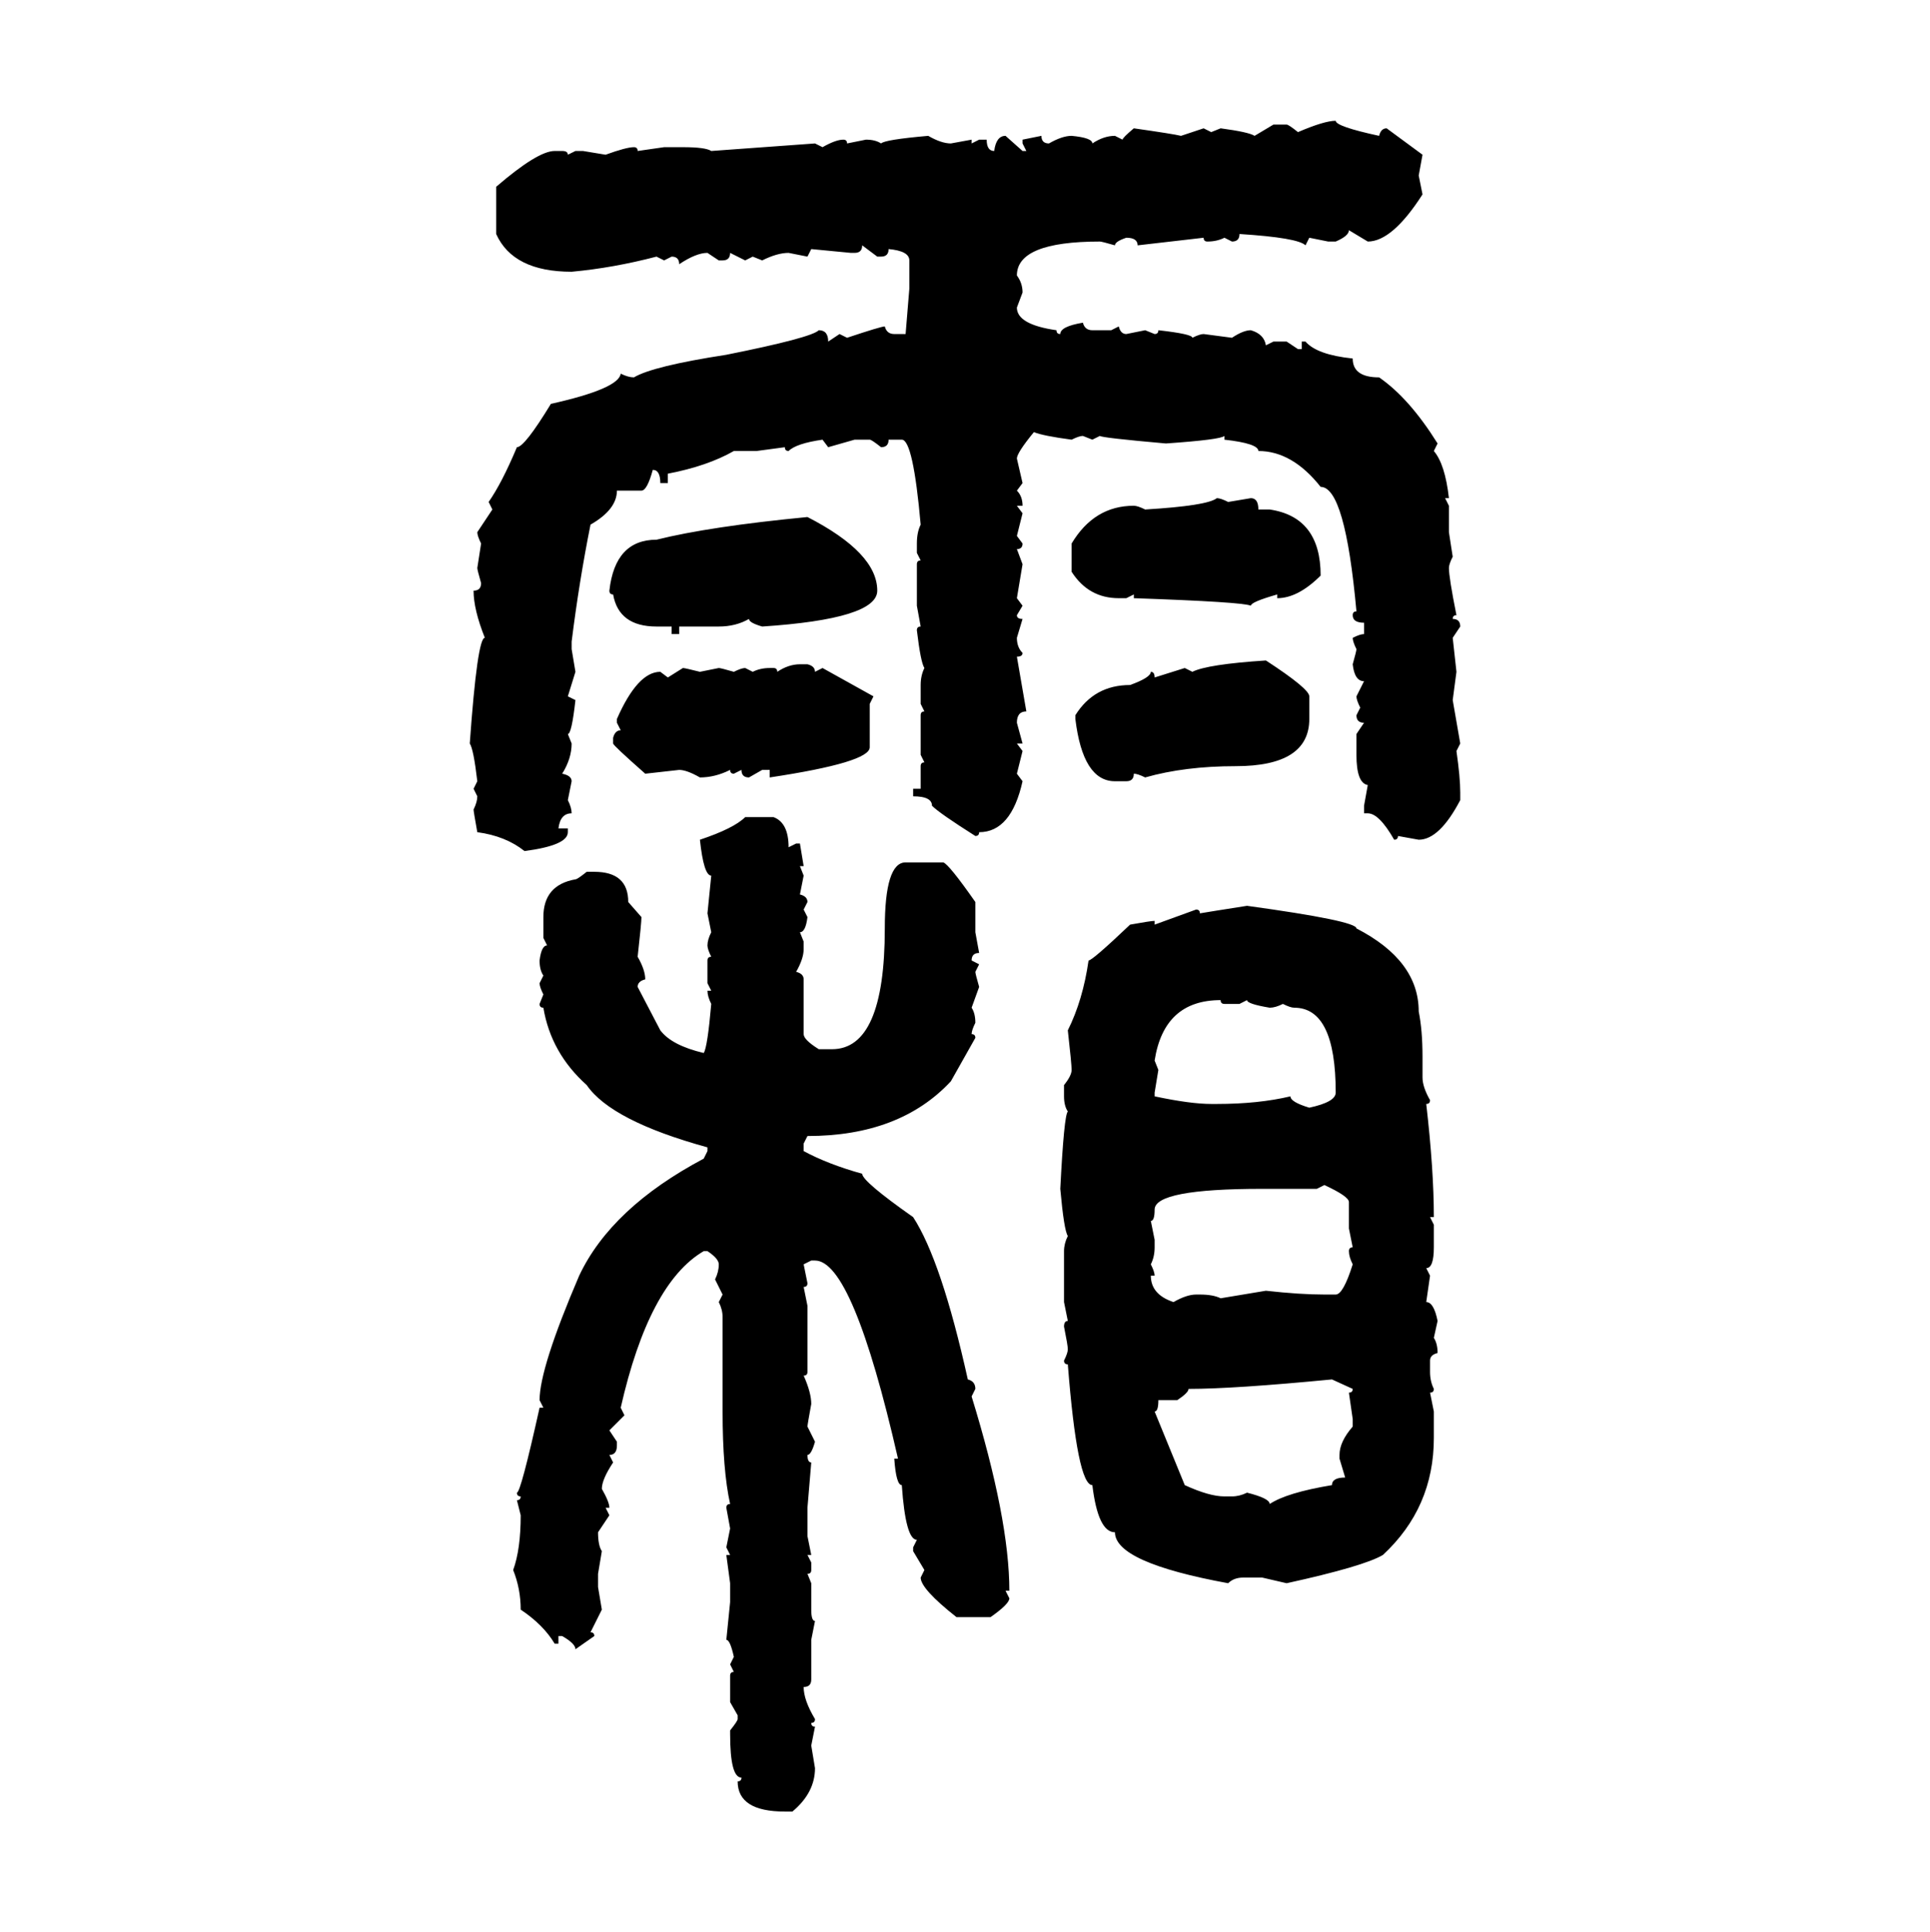 <svg xmlns="http://www.w3.org/2000/svg" xmlns:xlink="http://www.w3.org/1999/xlink" width="299.707" height="300"><path d="M207.42 18.75L207.42 18.75Q207.42 19.63 214.16 21.09L214.16 21.09Q214.45 19.92 215.33 19.92L215.33 19.92L220.90 24.02L220.31 27.25L220.90 30.18Q216.21 37.50 212.40 37.50L212.40 37.50L209.47 35.74Q209.47 36.62 207.42 37.50L207.42 37.50L206.25 37.50L203.32 36.91L202.73 38.09Q201.56 36.91 192.48 36.33L192.48 36.33Q192.48 37.50 191.31 37.50L191.31 37.50L190.14 36.91Q188.96 37.50 187.50 37.50L187.50 37.50Q186.91 37.50 186.91 36.91L186.91 36.91L176.66 38.09Q176.66 36.91 174.90 36.91L174.90 36.91Q173.14 37.50 173.14 38.09L173.14 38.09Q171.09 37.50 170.80 37.50L170.80 37.50Q157.91 37.50 157.91 42.77L157.91 42.77Q158.79 43.95 158.79 45.41L158.79 45.41L157.91 47.75Q157.91 50.39 164.06 51.27L164.06 51.27Q164.06 51.86 164.65 51.86L164.65 51.86Q164.65 50.68 168.16 50.10L168.16 50.10Q168.46 51.27 169.63 51.27L169.63 51.27L172.56 51.27L173.73 50.68Q174.02 51.86 174.90 51.86L174.90 51.86L177.83 51.27L179.30 51.86Q179.88 51.86 179.88 51.27L179.88 51.27Q185.16 51.86 185.16 52.44L185.16 52.44Q186.33 51.86 186.91 51.86L186.91 51.86L191.31 52.44Q193.07 51.27 194.24 51.27L194.24 51.27Q196.29 51.86 196.58 53.61L196.58 53.61L197.75 53.03L199.80 53.03L201.56 54.20L202.15 54.20L202.15 53.03L202.73 53.03Q204.49 55.08 210.06 55.66L210.06 55.66Q210.06 58.59 214.16 58.59L214.16 58.59Q218.85 61.82 223.24 68.85L223.24 68.85L222.66 70.02Q224.41 72.07 225 77.34L225 77.34L224.41 77.34L225 78.52L225 82.62L225.59 86.43Q225 87.60 225 88.18L225 88.18Q225 89.65 226.17 95.51L226.17 95.51Q225.59 95.51 225.59 96.09L225.59 96.09Q226.76 96.09 226.76 97.27L226.76 97.27L225.59 99.02L226.17 104.30L225.59 108.69L226.76 115.43L226.17 116.60Q226.76 120.70 226.76 123.05L226.76 123.05L226.76 124.22Q223.54 130.37 220.31 130.37L220.31 130.37L217.09 129.79Q217.09 130.37 216.50 130.37L216.50 130.37Q214.16 126.27 212.40 126.27L212.40 126.27L211.82 126.27L211.82 125.10L212.40 121.88Q210.64 121.58 210.64 117.19L210.64 117.19L210.64 113.96L211.82 112.21Q210.64 112.21 210.64 111.04L210.64 111.04L211.23 109.86Q210.64 108.69 210.64 108.11L210.64 108.11L211.82 105.76Q210.35 105.76 210.06 103.13L210.06 103.13Q210.64 101.07 210.64 100.78L210.64 100.78Q210.06 99.61 210.06 99.02L210.06 99.02Q211.23 98.44 211.82 98.44L211.82 98.44L211.82 96.68Q210.06 96.68 210.06 95.51L210.06 95.51Q210.06 94.92 210.64 94.92L210.64 94.92Q208.89 75.59 205.08 75.59L205.08 75.59Q200.68 70.02 195.41 70.02L195.41 70.02Q195.41 68.85 190.14 68.26L190.14 68.26L190.14 67.68Q189.55 68.26 181.05 68.85L181.05 68.85Q171.09 67.97 170.80 67.68L170.80 67.68L169.63 68.26L168.16 67.68Q167.58 67.68 166.41 68.26L166.41 68.26Q162.01 67.68 160.55 67.09L160.55 67.09Q157.91 70.31 157.91 71.19L157.91 71.19L158.79 75L157.91 76.17Q158.79 77.05 158.79 78.52L158.79 78.52L157.91 78.52L158.79 79.69L157.91 83.20L158.79 84.38Q158.79 85.25 157.91 85.25L157.91 85.25L158.79 87.60L157.91 92.87L158.79 94.04L157.91 95.51Q157.91 96.09 158.79 96.09L158.79 96.09L157.91 99.02Q157.91 100.49 158.79 101.37L158.79 101.37Q158.79 101.95 157.91 101.95L157.91 101.95L159.38 110.45Q157.91 110.45 157.91 112.21L157.91 112.21L158.79 115.43L157.91 115.43L158.79 116.60L157.91 120.12L158.79 121.29Q157.03 129.20 152.05 129.20L152.05 129.20Q152.05 129.79 151.46 129.79L151.46 129.79Q145.90 126.27 144.73 125.10L144.73 125.10Q144.73 123.63 141.80 123.63L141.80 123.63L141.80 122.46L142.97 122.46L142.97 118.95Q142.97 118.36 143.55 118.36L143.55 118.36L142.97 117.19L142.97 111.04Q142.97 110.45 143.55 110.45L143.55 110.45L142.97 109.28L142.97 106.35Q142.97 104.88 143.55 103.71L143.55 103.71Q142.97 102.83 142.38 97.85L142.38 97.85Q142.38 97.27 142.97 97.27L142.97 97.27L142.38 94.04L142.38 87.60Q142.38 87.01 142.97 87.01L142.97 87.01L142.38 85.84L142.38 84.38Q142.38 82.62 142.97 81.45L142.97 81.45Q141.80 68.26 140.04 68.26L140.04 68.26L137.99 68.26Q137.99 69.43 136.82 69.43L136.82 69.43Q135.35 68.26 135.06 68.26L135.06 68.26L132.71 68.26L128.61 69.43L127.73 68.26Q123.63 68.85 122.46 70.02L122.46 70.02Q121.88 70.02 121.88 69.43L121.88 69.43L117.48 70.02L113.96 70.02Q109.86 72.36 103.71 73.54L103.71 73.54L103.71 75L102.54 75Q102.54 72.95 101.37 72.95L101.37 72.95Q100.49 76.17 99.61 76.17L99.61 76.17L95.80 76.17Q95.80 79.10 91.70 81.45L91.70 81.45Q89.94 90.23 88.77 99.61L88.77 99.61L88.77 100.78L89.36 104.30L88.18 108.11L89.36 108.69Q88.77 113.96 88.18 113.96L88.18 113.96L88.77 115.43Q88.77 117.77 87.30 120.12L87.30 120.12Q88.77 120.41 88.77 121.29L88.77 121.29L88.18 124.22Q88.77 125.39 88.77 126.27L88.77 126.27Q87.01 126.27 86.72 128.61L86.72 128.61L88.18 128.61L88.18 129.20Q88.18 131.25 81.45 132.13L81.45 132.13Q78.52 129.79 74.12 129.20L74.12 129.20Q73.54 125.98 73.54 125.68L73.54 125.68Q74.12 124.51 74.12 123.63L74.12 123.63L73.54 122.46L74.12 121.29Q73.54 116.31 72.95 115.43L72.95 115.43Q74.12 99.02 75.29 99.02L75.29 99.02Q73.54 94.63 73.54 91.70L73.54 91.70Q74.71 91.70 74.71 90.53L74.71 90.53Q74.12 88.48 74.12 88.18L74.12 88.18L74.71 84.38Q74.12 83.20 74.12 82.62L74.12 82.62L76.46 79.10L75.88 77.93Q77.93 75 80.27 69.43L80.27 69.43Q81.45 69.43 85.55 62.70L85.55 62.70Q96.09 60.35 96.39 58.01L96.39 58.01Q97.56 58.59 98.44 58.59L98.44 58.59Q101.37 56.84 112.79 55.08L112.79 55.08Q125.98 52.44 127.15 51.27L127.15 51.27Q128.61 51.27 128.61 53.03L128.61 53.03L130.37 51.86L131.54 52.44Q136.82 50.68 137.40 50.68L137.40 50.68Q137.70 51.86 138.87 51.86L138.87 51.86L140.63 51.86L141.21 44.82L141.21 40.43Q141.21 38.96 137.99 38.67L137.99 38.67Q137.99 39.84 136.82 39.84L136.82 39.84L136.23 39.84L133.89 38.09Q133.89 39.26 132.71 39.26L132.71 39.26L132.13 39.26L125.98 38.67L125.39 39.84L122.46 39.26Q120.70 39.26 118.36 40.43L118.36 40.43L116.89 39.84L115.72 40.43L113.38 39.26Q113.38 40.43 112.21 40.43L112.21 40.43L111.62 40.43L109.86 39.26Q108.11 39.26 105.47 41.02L105.47 41.02Q105.47 39.84 104.30 39.84L104.30 39.84L103.13 40.43L101.95 39.84Q95.21 41.60 88.77 42.19L88.77 42.19Q79.69 42.19 77.05 36.33L77.05 36.33L77.05 29.00Q83.50 23.44 86.13 23.44L86.13 23.44L87.30 23.44Q88.18 23.44 88.18 24.02L88.18 24.02L89.36 23.44L90.53 23.44L94.04 24.02Q97.27 22.85 98.44 22.85L98.44 22.85Q99.02 22.85 99.02 23.44L99.02 23.44L103.13 22.85L106.05 22.85Q109.57 22.85 110.45 23.44L110.45 23.44L126.56 22.27L127.73 22.85Q129.79 21.68 130.96 21.68L130.96 21.68Q131.54 21.68 131.54 22.27L131.54 22.27L134.47 21.68Q135.94 21.68 136.82 22.27L136.82 22.27Q137.40 21.68 144.14 21.09L144.14 21.09Q146.19 22.27 147.66 22.27L147.66 22.27L150.88 21.68L150.88 22.27L152.05 21.68L153.22 21.68Q153.22 23.44 154.39 23.44L154.39 23.44Q154.69 21.09 156.15 21.09L156.15 21.09L158.79 23.44L159.38 23.44L158.79 22.27L158.79 21.68L161.72 21.09Q161.72 22.27 162.89 22.27L162.89 22.27Q164.94 21.09 166.41 21.09L166.41 21.09Q169.63 21.39 169.63 22.27L169.63 22.27Q171.39 21.09 173.14 21.09L173.14 21.09L174.32 21.68Q174.32 21.39 176.07 19.92L176.07 19.92Q182.23 20.80 183.40 21.09L183.40 21.09L186.91 19.92L188.09 20.51L189.55 19.92Q193.95 20.51 194.82 21.09L194.82 21.09L197.75 19.34L199.80 19.34Q200.10 19.34 201.56 20.51L201.56 20.51Q205.66 18.75 207.42 18.75ZM188.96 77.34L188.96 77.34Q189.55 77.34 190.72 77.93L190.72 77.93L194.24 77.34Q195.41 77.34 195.41 79.10L195.41 79.10L197.17 79.10Q205.08 80.27 205.08 89.36L205.08 89.36Q201.56 92.87 198.34 92.87L198.34 92.87L198.34 92.29Q194.24 93.46 194.24 94.04L194.24 94.04Q193.07 93.46 176.07 92.87L176.07 92.87L176.07 92.29L174.90 92.87L173.73 92.87Q169.04 92.87 166.41 88.77L166.41 88.77L166.41 84.38Q169.92 78.52 176.07 78.52L176.07 78.52Q176.66 78.52 177.83 79.10L177.83 79.10Q187.50 78.52 188.96 77.34ZM125.39 80.27L125.39 80.27Q136.23 85.84 136.23 91.70L136.23 91.70Q136.23 96.09 118.36 97.27L118.36 97.27Q116.31 96.68 116.31 96.09L116.31 96.09Q114.26 97.27 111.62 97.27L111.62 97.27L105.47 97.27L105.47 98.44L104.30 98.44L104.30 97.27L101.95 97.27Q96.09 97.27 95.21 92.29L95.21 92.29Q94.63 92.29 94.63 91.70L94.63 91.70Q95.51 83.79 101.95 83.79L101.95 83.79Q110.16 81.74 125.39 80.27ZM196.58 102.54L196.58 102.54Q203.32 106.93 203.32 108.11L203.32 108.11L203.32 111.62Q203.32 118.95 191.89 118.95L191.89 118.95Q183.98 118.95 177.83 120.70L177.83 120.70Q176.66 120.12 176.07 120.12L176.07 120.12Q176.07 121.29 174.90 121.29L174.90 121.29L173.14 121.29Q168.16 121.29 166.99 111.62L166.99 111.62L166.99 111.04Q169.92 106.35 175.49 106.35L175.49 106.35Q178.71 105.18 178.71 104.30L178.71 104.30Q179.30 104.30 179.30 105.18L179.30 105.18L183.98 103.71L185.16 104.30Q187.50 103.13 196.58 102.54ZM124.22 103.13L124.22 103.13L125.39 103.13Q126.56 103.42 126.56 104.30L126.56 104.30L127.73 103.71L135.64 108.11L135.06 109.28L135.06 116.02Q135.06 118.36 119.53 120.70L119.53 120.70L119.53 119.53L118.36 119.53L116.31 120.70Q115.14 120.70 115.14 119.53L115.14 119.53L113.96 120.12Q113.38 120.12 113.38 119.53L113.38 119.53Q111.04 120.70 108.69 120.70L108.69 120.70Q106.64 119.53 105.47 119.53L105.47 119.53L100.20 120.12Q95.21 115.72 95.21 115.43L95.21 115.43L95.21 114.55Q95.51 113.38 96.39 113.38L96.39 113.38L95.80 112.21L95.80 111.62Q99.02 104.30 102.54 104.30L102.54 104.30L103.71 105.18L106.05 103.71Q106.35 103.71 108.69 104.30L108.69 104.30L111.62 103.71Q111.91 103.71 113.96 104.30L113.96 104.30Q115.14 103.71 115.72 103.71L115.72 103.71L116.89 104.30Q118.07 103.71 119.53 103.71L119.53 103.71L120.12 103.71Q120.70 103.71 120.70 104.30L120.70 104.30Q122.46 103.13 124.22 103.13ZM115.72 126.86L115.72 126.86L120.12 126.86Q122.46 127.73 122.46 131.54L122.46 131.54L123.63 130.96L124.22 130.96L124.80 134.47L124.22 134.47L124.80 135.94L124.22 138.87Q125.39 139.16 125.39 140.04L125.39 140.04L124.80 141.21L125.39 142.38Q125.10 144.73 124.22 144.73L124.22 144.73L124.80 146.19L124.80 147.36Q124.80 148.83 123.63 150.88L123.63 150.88Q124.80 151.17 124.80 152.05L124.80 152.05L124.80 160.55Q124.80 161.43 127.15 162.89L127.15 162.89L129.20 162.89Q137.40 162.89 137.40 144.14L137.40 144.14Q137.40 133.89 140.63 133.89L140.63 133.89L146.48 133.89Q147.36 134.18 151.46 140.04L151.46 140.04L151.46 144.73L152.05 147.95Q150.88 147.95 150.88 149.12L150.88 149.12L152.05 149.71L151.46 150.88Q151.46 151.17 152.05 153.22L152.05 153.22L150.88 156.45Q151.46 157.32 151.46 158.79L151.46 158.79Q150.88 159.96 150.88 160.55L150.88 160.55Q151.46 160.55 151.46 161.13L151.46 161.13L147.66 167.87Q139.75 176.37 125.39 176.37L125.39 176.37L124.80 177.54L124.80 178.71Q128.61 180.76 133.89 182.23L133.89 182.23Q133.89 183.40 141.80 188.96L141.80 188.96Q146.19 195.70 150.29 214.16L150.29 214.16Q151.46 214.45 151.46 215.63L151.46 215.63L150.88 216.80Q156.74 235.84 156.74 246.97L156.74 246.97L156.15 246.97L156.74 248.14Q156.74 249.02 153.81 251.07L153.81 251.07L148.54 251.07Q142.97 246.68 142.97 244.92L142.97 244.92L143.55 243.75L141.80 240.82L141.80 240.23L142.38 239.06Q140.63 239.06 140.04 230.57L140.04 230.57Q139.16 230.57 138.87 226.46L138.87 226.46L139.45 226.46Q132.42 195.70 126.56 195.70L126.56 195.70L125.98 195.70L124.80 196.29L125.39 199.22Q125.39 199.80 124.80 199.80L124.80 199.80L125.39 202.73L125.39 212.99Q125.39 213.57 124.80 213.57L124.80 213.57Q125.98 216.21 125.98 217.97L125.98 217.97Q125.39 221.19 125.39 221.48L125.39 221.48L126.56 223.83Q125.98 225.88 125.39 225.88L125.39 225.88Q125.39 227.05 125.98 227.05L125.98 227.05L125.39 234.08L125.39 238.48L125.98 241.41L125.39 241.41L125.98 242.58L125.98 243.75Q125.98 244.34 125.39 244.34L125.39 244.34L125.98 245.80L125.98 249.90Q125.98 251.66 126.56 251.66L126.56 251.66L125.98 254.59L125.98 260.74Q125.98 261.91 124.80 261.91L124.80 261.91Q124.80 263.96 126.56 266.89L126.56 266.89Q126.56 267.48 125.98 267.48L125.98 267.48Q125.98 268.07 126.56 268.07L126.56 268.07L125.98 271.00L126.56 274.51Q126.56 278.32 123.05 281.25L123.05 281.25L121.88 281.25Q114.55 281.25 114.55 276.56L114.55 276.56Q115.14 276.56 115.14 275.98L115.14 275.98Q113.38 275.98 113.38 269.24L113.38 269.24L113.38 268.65Q114.55 267.19 114.55 266.89L114.55 266.89L114.55 266.31L113.38 264.26L113.38 260.16Q113.38 259.57 113.96 259.57L113.96 259.57L113.38 258.40L113.96 257.23Q113.38 254.59 112.79 254.59L112.79 254.59L113.38 248.73L113.38 245.80L112.79 241.41L113.38 241.41L112.79 240.23L113.38 237.30L112.79 234.08Q112.79 233.50 113.38 233.50L113.38 233.50Q112.21 228.22 112.21 219.14L112.21 219.14L112.21 204.49Q112.21 203.32 111.62 202.15L111.62 202.15L112.21 200.98L111.04 198.63Q111.62 197.46 111.62 196.29L111.62 196.29Q111.62 195.41 109.86 194.24L109.86 194.24L109.28 194.24Q100.78 199.22 96.39 218.55L96.39 218.55L96.97 219.73L94.63 222.07L95.80 223.83L95.80 224.41Q95.80 225.88 94.63 225.88L94.63 225.88L95.21 227.05Q93.46 229.69 93.46 231.15L93.46 231.15Q94.63 233.20 94.63 234.08L94.63 234.08L94.04 234.08L94.63 235.25L92.87 237.89Q92.87 239.94 93.46 240.82L93.46 240.82L92.87 244.34L92.87 246.39L93.46 249.90L91.70 253.42Q92.29 253.42 92.29 254.00L92.29 254.00L89.36 256.05Q89.36 255.18 87.30 254.00L87.30 254.00L86.72 254.00L86.72 255.18L86.13 255.18Q84.38 252.25 80.86 249.90L80.86 249.90Q80.86 246.68 79.69 243.75L79.69 243.75Q80.86 240.53 80.86 235.25L80.86 235.25L80.27 232.91Q80.86 232.91 80.86 232.32L80.86 232.32Q80.27 232.32 80.27 231.74L80.27 231.74Q80.86 231.74 83.79 218.55L83.79 218.55L84.38 218.55L83.79 217.38Q83.79 212.40 89.94 198.05L89.94 198.05Q94.92 187.50 109.28 179.88L109.28 179.88L109.86 178.71L109.86 178.13Q94.92 174.02 91.11 168.46L91.11 168.46Q85.55 163.48 84.38 156.45L84.38 156.45Q83.79 156.45 83.79 155.86L83.79 155.86L84.38 154.39Q83.79 153.22 83.79 152.64L83.79 152.64L84.38 151.46Q83.79 150.59 83.79 149.12L83.79 149.12Q84.08 146.78 84.96 146.78L84.96 146.78L84.38 145.61L84.38 142.38Q84.38 137.40 89.36 136.52L89.36 136.52Q89.65 136.52 91.11 135.35L91.11 135.35L92.29 135.35Q97.56 135.35 97.56 140.04L97.56 140.04L99.61 142.38Q99.61 143.26 99.02 148.54L99.02 148.54Q100.20 150.59 100.20 152.05L100.20 152.05Q99.02 152.34 99.02 153.22L99.02 153.22L102.54 159.96Q104.30 162.30 109.28 163.48L109.28 163.48Q109.86 162.60 110.45 155.86L110.45 155.86Q109.86 154.69 109.86 153.81L109.86 153.81L110.45 153.81L109.86 152.64L109.86 149.12Q109.86 148.54 110.45 148.54L110.45 148.54Q109.86 147.36 109.86 146.78L109.86 146.78Q109.86 145.90 110.45 144.73L110.45 144.73L109.86 141.80L110.45 135.94Q109.28 135.94 108.69 130.37L108.69 130.37Q113.96 128.61 115.72 126.86ZM193.65 140.63L193.65 140.63Q210.64 142.97 210.64 144.14L210.64 144.14Q220.31 149.12 220.31 157.03L220.31 157.03Q220.90 159.96 220.90 164.06L220.90 164.06L220.90 167.29Q220.90 168.75 222.07 170.80L222.07 170.80Q222.07 171.39 221.48 171.39L221.48 171.39Q222.66 181.64 222.66 188.96L222.66 188.96L222.07 188.96L222.66 190.14L222.66 193.65Q222.66 196.88 221.48 196.88L221.48 196.88L222.07 198.05L221.48 202.15Q222.66 202.15 223.24 205.08L223.24 205.08L222.66 207.71Q223.24 208.59 223.24 210.06L223.24 210.06Q222.07 210.35 222.07 211.23L222.07 211.23L222.07 212.99Q222.07 214.45 222.66 215.63L222.66 215.63Q222.66 216.21 222.07 216.21L222.07 216.21L222.66 219.14L222.66 223.24Q222.66 234.08 214.75 241.41L214.75 241.41Q211.82 243.16 199.80 245.80L199.80 245.80L196.00 244.92L193.07 244.92Q191.60 244.92 190.72 245.80L190.72 245.80Q173.14 242.58 173.14 237.89L173.14 237.89Q170.51 237.89 169.63 230.57L169.63 230.57Q167.29 230.57 165.82 211.82L165.82 211.82Q165.23 211.82 165.23 211.23L165.23 211.23Q165.82 210.06 165.82 209.47L165.82 209.47Q165.82 208.89 165.23 205.96L165.23 205.96Q165.23 205.08 165.82 205.08L165.82 205.08L165.23 202.15L165.23 194.24Q165.23 193.07 165.82 191.89L165.82 191.89Q165.23 191.02 164.65 184.57L164.65 184.57Q165.23 173.14 165.82 172.56L165.82 172.56Q165.23 171.68 165.23 170.21L165.23 170.21L165.23 168.46Q166.41 166.99 166.41 166.11L166.41 166.11Q166.41 165.23 165.82 159.96L165.82 159.96Q168.16 155.27 169.04 149.12L169.04 149.12Q169.63 149.12 175.49 143.55L175.49 143.55Q178.71 142.97 179.30 142.97L179.30 142.97L179.30 143.55L185.74 141.21Q186.33 141.21 186.33 141.80L186.33 141.80Q188.09 141.50 193.65 140.63ZM179.30 164.65L179.30 164.65L179.88 166.11L179.30 169.63L179.30 170.21Q184.86 171.39 188.09 171.39L188.09 171.39L188.96 171.39Q195.41 171.39 200.39 170.21L200.39 170.21Q200.39 171.09 203.32 171.97L203.32 171.97Q207.42 171.09 207.42 169.63L207.42 169.63Q207.42 156.45 200.98 156.45L200.98 156.45Q200.39 156.45 199.22 155.86L199.22 155.86Q198.05 156.45 197.17 156.45L197.17 156.45Q193.65 155.86 193.65 155.27L193.65 155.27L192.48 155.86L190.14 155.86Q189.55 155.86 189.55 155.27L189.55 155.27Q180.76 155.27 179.30 164.65ZM205.66 183.98L204.49 184.57L196.00 184.57Q179.30 184.57 179.30 187.79L179.30 187.79Q179.30 189.55 178.71 189.55L178.71 189.55L179.30 192.48L179.30 193.65Q179.30 195.12 178.71 196.29L178.71 196.29Q179.30 197.46 179.30 198.05L179.30 198.05L178.71 198.05Q178.71 200.98 182.23 202.15L182.23 202.15Q184.28 200.98 185.74 200.98L185.74 200.98L186.33 200.98Q188.38 200.98 189.55 201.56L189.55 201.56L196.58 200.39Q201.86 200.98 205.66 200.98L205.66 200.98L207.42 200.98Q208.59 200.98 210.06 196.29L210.06 196.29Q209.47 195.12 209.47 194.24L209.47 194.24Q209.47 193.65 210.06 193.65L210.06 193.65L209.47 190.72L209.47 186.62Q209.47 185.74 205.66 183.98L205.66 183.98ZM184.57 215.63L184.57 215.63Q184.57 216.21 182.81 217.38L182.81 217.38L179.88 217.38Q179.88 219.14 179.30 219.14L179.30 219.14L183.98 230.57Q187.79 232.32 190.14 232.32L190.14 232.32L191.31 232.32Q192.48 232.32 193.65 231.74L193.65 231.74Q197.17 232.62 197.17 233.50L197.17 233.50Q199.80 231.74 206.84 230.57L206.84 230.57Q206.84 229.39 208.89 229.39L208.89 229.39L208.01 226.46L208.01 225.88Q208.01 223.83 210.06 221.48L210.06 221.48L210.06 220.31L209.47 216.21Q210.06 216.21 210.06 215.63L210.06 215.63L206.84 214.16Q191.60 215.63 184.57 215.63Z"/></svg>